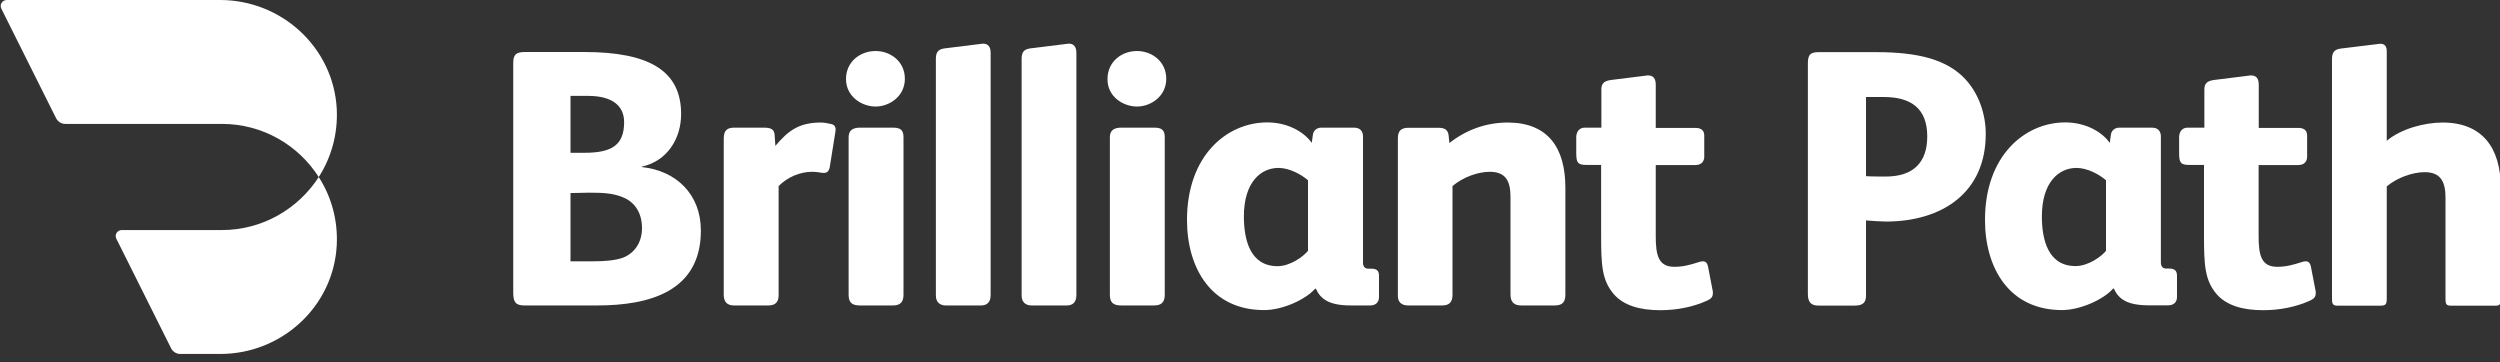 <svg width="214" height="31" viewBox="0 0 214 31" fill="none" xmlns="http://www.w3.org/2000/svg">
<rect x="0" y="0" width="214" height="31" fill="#333333" stroke="none"/>
<g clip-path="url(#clip0_1_120)">
<path d="M28.826 9.322C28.548 4.067 24.107 0 18.843 0H0.578C0.193 0 -0.064 0.407 0.118 0.749L4.804 10.124C4.954 10.413 5.254 10.606 5.575 10.606H18.992C22.481 10.606 25.53 12.415 27.285 15.155C28.355 13.485 28.933 11.473 28.826 9.322Z" fill="white"/>
<path d="M18.992 19.693H10.422C10.037 19.693 9.78 20.099 9.962 20.442L14.648 29.817C14.798 30.106 15.098 30.299 15.419 30.299H18.853C24.118 30.299 28.558 26.232 28.826 20.977C28.933 18.826 28.355 16.824 27.285 15.155C25.53 17.873 22.47 19.693 18.992 19.693Z" fill="white"/>
<path d="M44.876 26.146H51.125C55.629 26.146 59.995 24.926 59.995 19.736C59.995 16.61 57.866 14.609 54.934 14.299V14.267C57.095 13.796 58.304 11.891 58.304 9.761C58.304 6.069 55.587 4.453 50.023 4.453H44.961C44.245 4.453 43.934 4.613 43.934 5.362V25.055C43.934 25.836 44.127 26.146 44.876 26.146ZM48.835 8.209H50.365C52.27 8.209 53.425 8.958 53.425 10.457C53.425 12.426 52.366 13.079 50.023 13.079H48.835V8.209ZM48.835 16.525C49.338 16.525 50.023 16.493 50.397 16.493C51.617 16.493 52.526 16.525 53.425 16.932C54.335 17.338 54.955 18.216 54.955 19.522C54.955 20.774 54.303 21.673 53.329 22.058C52.644 22.304 51.702 22.368 50.772 22.368H48.835V16.525Z" fill="white"/>
<path d="M62.83 26.146H65.773C66.394 26.146 66.65 25.836 66.65 25.269V15.926C67.431 15.144 68.491 14.706 69.529 14.706C70.064 14.706 70.213 14.802 70.524 14.802C70.802 14.802 70.962 14.641 71.027 14.299L71.497 11.366C71.562 11.024 71.562 10.713 71.155 10.617C70.877 10.553 70.534 10.489 70.278 10.489C68.437 10.489 67.496 11.142 66.372 12.49L66.308 11.548C66.276 11.077 65.998 10.928 65.398 10.928H62.862C62.328 10.928 61.953 11.088 61.953 11.837V25.279C61.964 25.868 62.274 26.146 62.83 26.146Z" fill="white"/>
<path d="M74.954 9.119C76.141 9.119 77.457 8.241 77.457 6.743C77.457 5.244 76.205 4.367 74.954 4.367C73.669 4.367 72.418 5.244 72.418 6.775C72.428 8.273 73.766 9.119 74.954 9.119Z" fill="white"/>
<path d="M73.616 10.927C73.049 10.927 72.642 11.12 72.642 11.741V25.236C72.642 25.921 72.953 26.146 73.616 26.146H76.43C77.051 26.146 77.34 25.868 77.34 25.236V11.741C77.34 11.088 77.029 10.927 76.43 10.927H73.616Z" fill="white"/>
<path d="M84.798 4.517C84.798 4.014 84.584 3.735 84.145 3.735L80.86 4.142C80.389 4.206 80.111 4.388 80.111 5.02V25.301C80.111 25.889 80.486 26.146 80.956 26.146H83.984C84.487 26.146 84.798 25.868 84.798 25.268V4.517Z" fill="white"/>
<path d="M91.485 3.735L88.2 4.142C87.729 4.206 87.451 4.388 87.451 5.02V25.301C87.451 25.889 87.826 26.146 88.296 26.146H91.325C91.827 26.146 92.138 25.868 92.138 25.268V4.517C92.138 4.024 91.924 3.735 91.485 3.735Z" fill="white"/>
<path d="M95.979 10.927C95.412 10.927 95.005 11.12 95.005 11.741V25.236C95.005 25.921 95.316 26.146 95.979 26.146H98.793C99.414 26.146 99.703 25.868 99.703 25.236V11.741C99.703 11.088 99.392 10.927 98.793 10.927H95.979Z" fill="white"/>
<path d="M97.327 9.119C98.515 9.119 99.831 8.241 99.831 6.743C99.831 5.244 98.579 4.367 97.327 4.367C96.043 4.367 94.802 5.244 94.802 6.775C94.791 8.273 96.14 9.119 97.327 9.119Z" fill="white"/>
<path d="M112.575 24.712H112.639C113.045 25.622 113.794 26.146 115.635 26.146H117.293C117.732 26.146 118.042 25.9 118.042 25.429V23.62C118.042 23.15 117.828 23 117.39 23H117.144C116.801 23 116.673 22.786 116.673 22.465V11.677C116.673 11.174 116.362 10.928 115.924 10.928H113.099C112.692 10.928 112.414 11.206 112.382 11.548L112.286 12.233C111.633 11.291 110.221 10.478 108.477 10.478C105.042 10.478 101.607 13.293 101.607 18.826C101.607 22.978 103.704 26.542 108.198 26.542C109.728 26.553 111.729 25.675 112.575 24.712ZM106.476 18.526C106.476 15.615 107.909 14.374 109.44 14.374C110.381 14.374 111.408 14.941 111.965 15.433V21.469C111.59 21.94 110.467 22.786 109.343 22.786C106.979 22.775 106.476 20.463 106.476 18.526Z" fill="white"/>
<path d="M120.525 26.146H123.457C124.077 26.146 124.334 25.836 124.334 25.237V15.926C125.211 15.176 126.495 14.706 127.523 14.706C128.956 14.706 129.299 15.583 129.299 16.889V25.204C129.299 25.793 129.545 26.146 130.208 26.146H133.087C133.771 26.146 133.996 25.836 133.996 25.204V16.054C133.996 12.651 132.498 10.489 129.063 10.489C127.223 10.489 125.5 11.11 124.066 12.244L124.002 11.591C123.938 11.056 123.596 10.938 123.125 10.938H120.568C119.883 10.938 119.658 11.249 119.658 11.848V25.322C119.647 25.868 119.99 26.146 120.525 26.146Z" fill="white"/>
<path d="M146.205 22.807C146.141 22.529 146.023 22.368 145.766 22.368C145.638 22.368 145.52 22.4 145.327 22.464C144.707 22.657 144.108 22.839 143.327 22.839C141.957 22.839 141.732 21.844 141.732 20.217V14.127H145.135C145.574 14.127 145.884 13.881 145.884 13.41V11.601C145.884 11.13 145.574 10.949 145.135 10.949H141.732V7.267C141.732 6.7 141.518 6.454 141.047 6.454L138.051 6.828C137.484 6.892 137.078 7.01 137.078 7.642V10.927H135.644C135.173 10.927 134.927 11.302 134.927 11.741V13.089C134.927 13.935 135.055 14.117 135.804 14.117H137.056V20.12C137.056 22.678 137.121 23.963 138.116 25.151C138.961 26.146 140.363 26.553 142.117 26.553C143.551 26.553 144.931 26.274 146.119 25.739C146.462 25.579 146.622 25.429 146.622 25.086C146.622 24.99 146.622 24.894 146.59 24.808L146.205 22.807Z" fill="white"/>
<path d="M169.98 11.462C169.98 9.803 169.413 8.091 168.29 6.839C166.695 5.084 164.192 4.463 160.575 4.463H155.696C154.979 4.463 154.754 4.656 154.754 5.437V25.183C154.754 25.932 155.097 26.157 155.664 26.157H158.788C159.505 26.157 159.73 25.846 159.73 25.311V18.868C160.072 18.9 161.046 18.965 161.452 18.965C166.257 18.954 169.98 16.492 169.98 11.462ZM161.42 15.112C161.174 15.112 160.136 15.112 159.73 15.08V8.305H161.26C163.603 8.305 164.973 9.3 164.973 11.676C164.973 13.924 163.764 15.112 161.42 15.112Z" fill="white"/>
<path d="M185.688 22.989H185.442C185.099 22.989 184.971 22.775 184.971 22.454V11.677C184.971 11.174 184.661 10.928 184.222 10.928H181.408C181.001 10.928 180.723 11.206 180.691 11.548L180.595 12.233C179.942 11.291 178.53 10.478 176.785 10.478C173.351 10.478 169.916 13.293 169.916 18.826C169.916 22.978 172.013 26.542 176.507 26.542C178.037 26.542 180.038 25.665 180.884 24.701H180.948C181.354 25.611 182.103 26.136 183.944 26.136H185.602C186.041 26.136 186.351 25.889 186.351 25.419V23.61C186.351 23.15 186.127 22.989 185.688 22.989ZM180.284 21.459C179.91 21.93 178.786 22.775 177.663 22.775C175.287 22.775 174.785 20.463 174.785 18.526C174.785 15.615 176.218 14.374 177.748 14.374C178.69 14.374 179.717 14.941 180.274 15.433V21.459H180.284Z" fill="white"/>
<path d="M197.811 22.807C197.747 22.529 197.629 22.368 197.372 22.368C197.244 22.368 197.126 22.4 196.933 22.464C196.313 22.657 195.714 22.839 194.933 22.839C193.563 22.839 193.338 21.844 193.338 20.217V14.127H196.741C197.18 14.127 197.49 13.881 197.49 13.41V11.601C197.49 11.13 197.18 10.949 196.741 10.949H193.349V7.267C193.349 6.7 193.135 6.454 192.664 6.454L189.668 6.828C189.101 6.892 188.694 7.01 188.694 7.642V10.927H187.25C186.779 10.927 186.533 11.302 186.533 11.741V13.089C186.533 13.935 186.661 14.117 187.41 14.117H188.662V20.12C188.662 22.678 188.727 23.963 189.722 25.151C190.567 26.146 191.969 26.553 193.723 26.553C195.157 26.553 196.538 26.274 197.725 25.739C198.068 25.579 198.228 25.429 198.228 25.086C198.228 24.99 198.228 24.894 198.196 24.808L197.811 22.807Z" fill="white"/>
<path d="M209.089 10.489C207.526 10.489 205.526 11.024 204.306 12.051V4.399C204.306 3.928 204.113 3.746 203.739 3.746L200.4 4.153C199.897 4.217 199.619 4.399 199.619 5.062V25.6C199.619 26.039 199.715 26.168 200.122 26.168H203.685C204.22 26.168 204.306 26.071 204.306 25.547V15.957C205.183 15.208 206.521 14.737 207.559 14.737C208.96 14.737 209.335 15.615 209.335 16.921V25.547C209.335 26.114 209.431 26.168 209.902 26.168H213.561C214 26.168 214.064 26.071 214.064 25.547V16.054C214.064 12.683 212.502 10.489 209.089 10.489Z" fill="white"/>
</g>
<defs>
<clipPath id="clip0_1_120">
<rect width="214" height="30.288" fill="white"/>
</clipPath>
</defs>
</svg>
